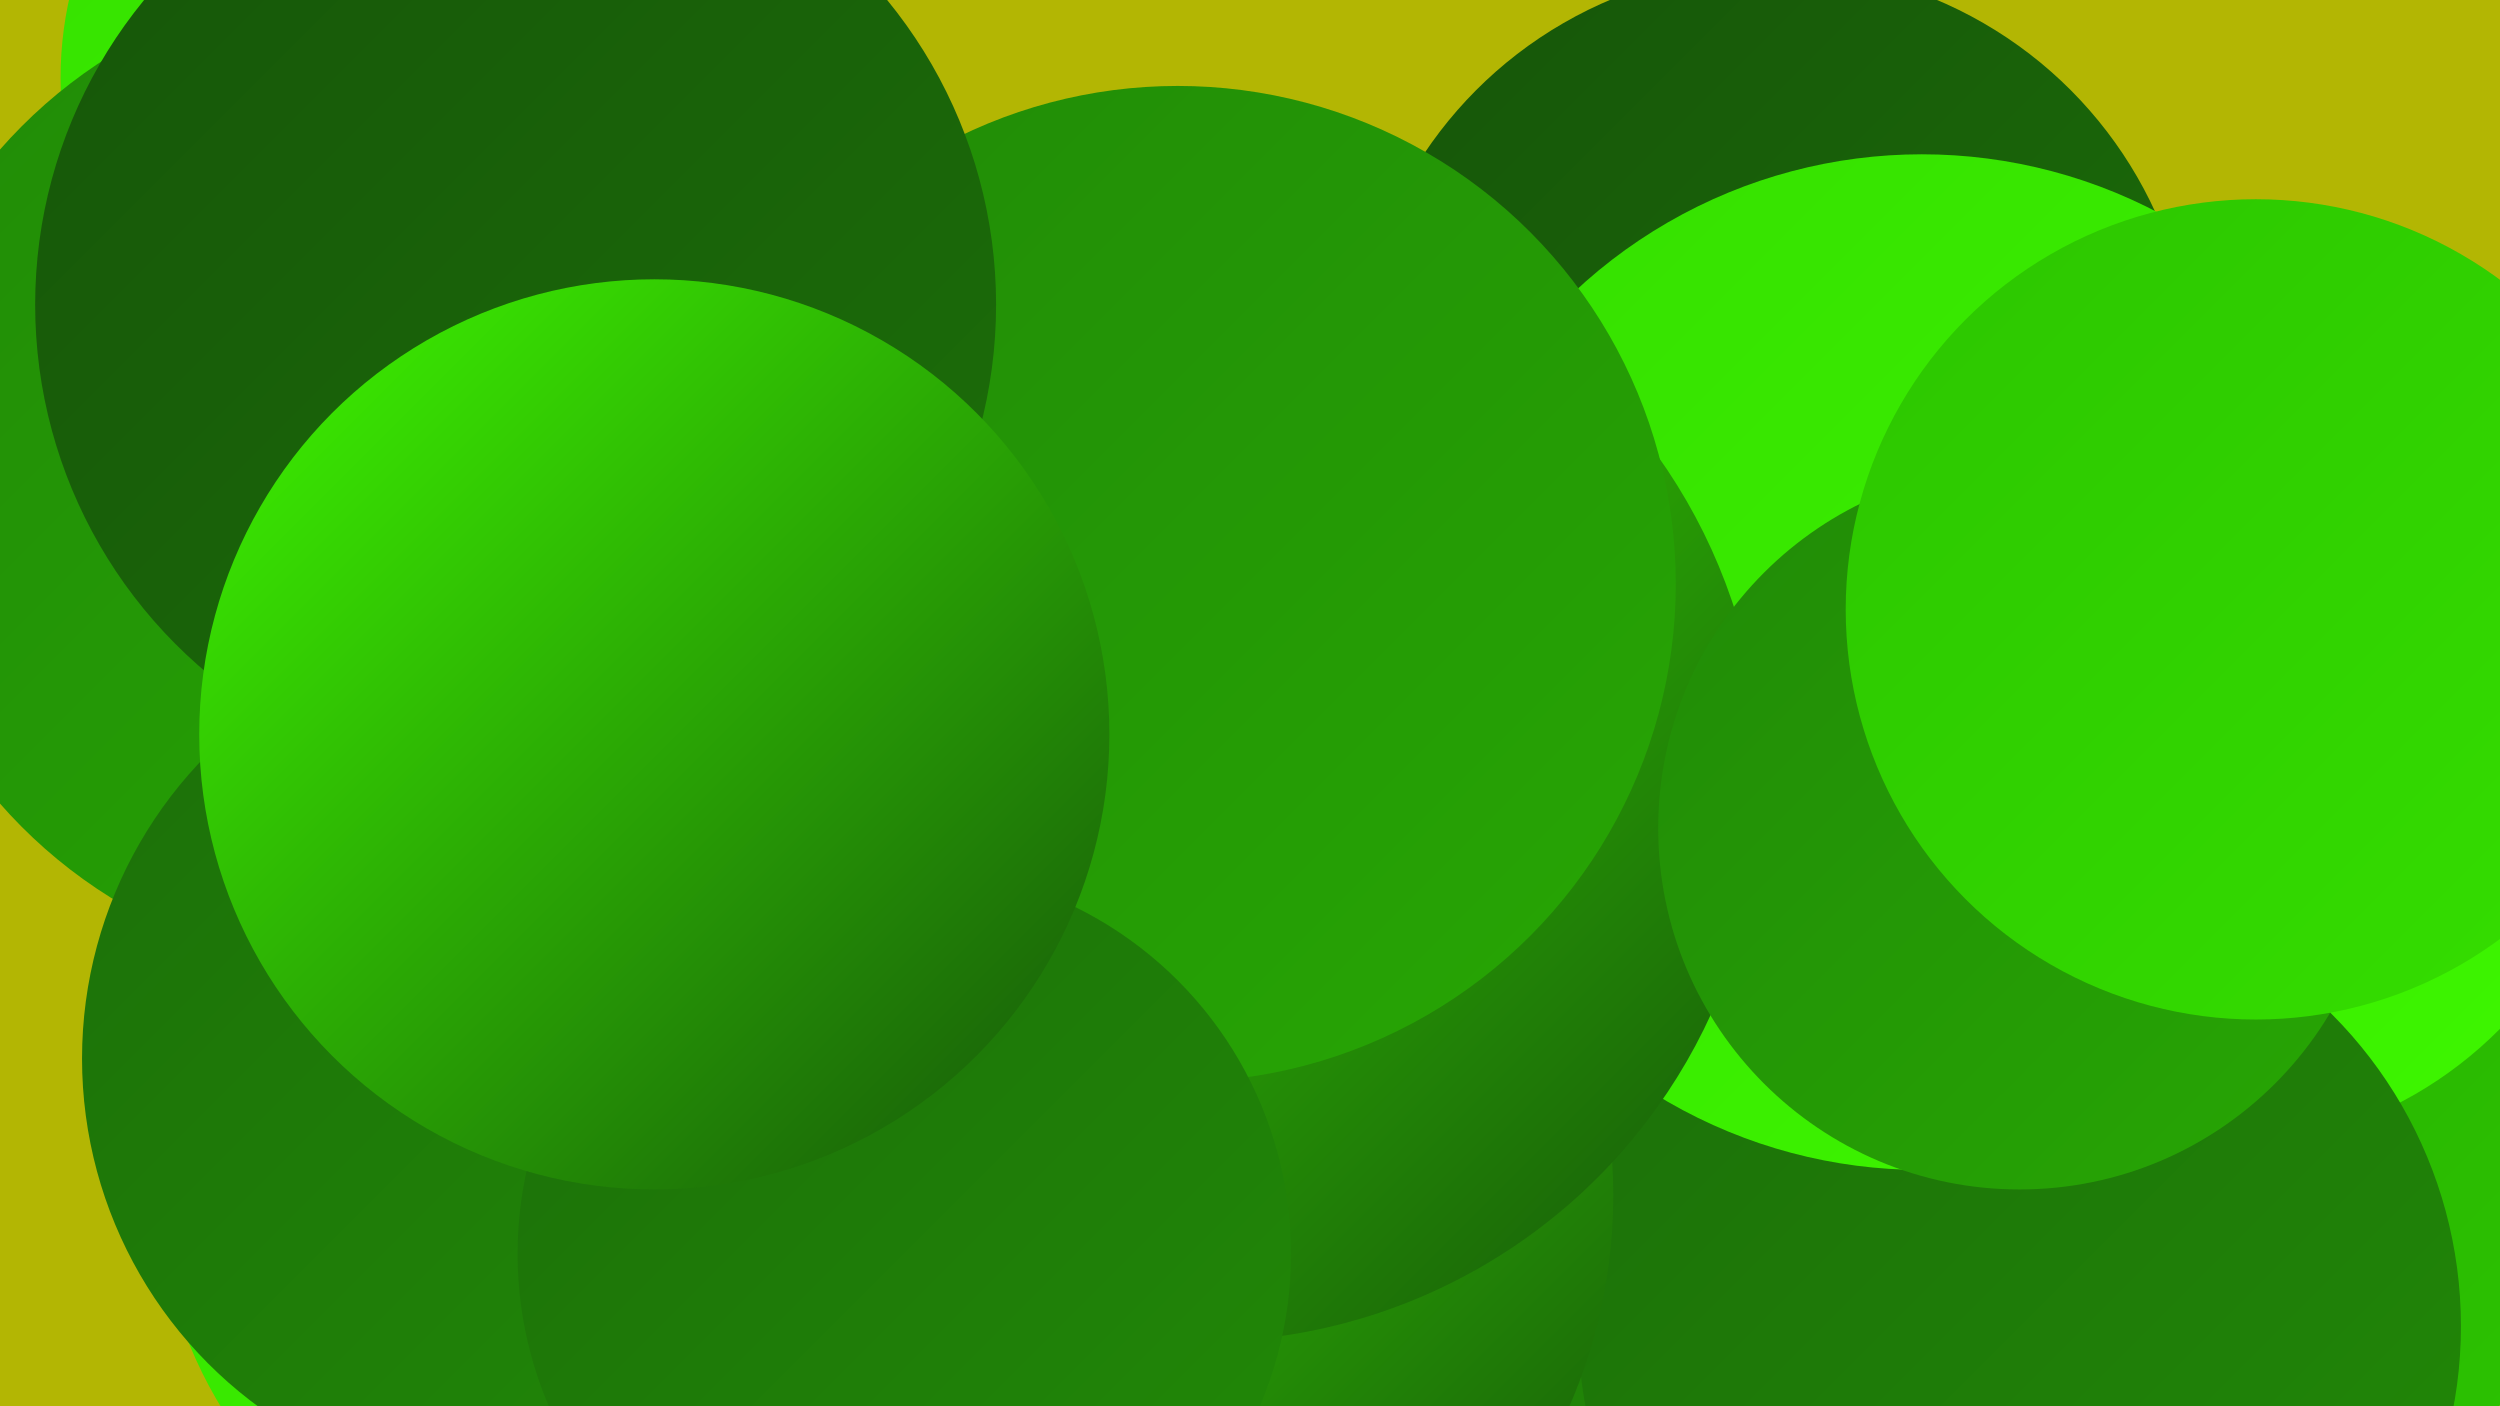 <?xml version="1.0" encoding="UTF-8"?><svg width="1280" height="720" xmlns="http://www.w3.org/2000/svg"><defs><linearGradient id="grad0" x1="0%" y1="0%" x2="100%" y2="100%"><stop offset="0%" style="stop-color:#165509;stop-opacity:1" /><stop offset="100%" style="stop-color:#1c6f09;stop-opacity:1" /></linearGradient><linearGradient id="grad1" x1="0%" y1="0%" x2="100%" y2="100%"><stop offset="0%" style="stop-color:#1c6f09;stop-opacity:1" /><stop offset="100%" style="stop-color:#218a07;stop-opacity:1" /></linearGradient><linearGradient id="grad2" x1="0%" y1="0%" x2="100%" y2="100%"><stop offset="0%" style="stop-color:#218a07;stop-opacity:1" /><stop offset="100%" style="stop-color:#27a704;stop-opacity:1" /></linearGradient><linearGradient id="grad3" x1="0%" y1="0%" x2="100%" y2="100%"><stop offset="0%" style="stop-color:#27a704;stop-opacity:1" /><stop offset="100%" style="stop-color:#2cc500;stop-opacity:1" /></linearGradient><linearGradient id="grad4" x1="0%" y1="0%" x2="100%" y2="100%"><stop offset="0%" style="stop-color:#2cc500;stop-opacity:1" /><stop offset="100%" style="stop-color:#35df00;stop-opacity:1" /></linearGradient><linearGradient id="grad5" x1="0%" y1="0%" x2="100%" y2="100%"><stop offset="0%" style="stop-color:#35df00;stop-opacity:1" /><stop offset="100%" style="stop-color:#3ef800;stop-opacity:1" /></linearGradient><linearGradient id="grad6" x1="0%" y1="0%" x2="100%" y2="100%"><stop offset="0%" style="stop-color:#3ef800;stop-opacity:1" /><stop offset="100%" style="stop-color:#165509;stop-opacity:1" /></linearGradient></defs><rect width="1280" height="720" fill="#b3b603" /><circle cx="908" cy="198" r="215" fill="url(#grad0)" /><circle cx="1089" cy="543" r="260" fill="url(#grad3)" /><circle cx="965" cy="304" r="201" fill="url(#grad3)" /><circle cx="575" cy="671" r="264" fill="url(#grad1)" /><circle cx="1133" cy="381" r="207" fill="url(#grad5)" /><circle cx="388" cy="531" r="206" fill="url(#grad6)" /><circle cx="219" cy="40" r="188" fill="url(#grad5)" /><circle cx="1034" cy="679" r="226" fill="url(#grad1)" /><circle cx="555" cy="612" r="271" fill="url(#grad6)" /><circle cx="984" cy="339" r="260" fill="url(#grad5)" /><circle cx="615" cy="400" r="287" fill="url(#grad6)" /><circle cx="603" cy="299" r="255" fill="url(#grad2)" /><circle cx="191" cy="244" r="254" fill="url(#grad2)" /><circle cx="308" cy="602" r="228" fill="url(#grad5)" /><circle cx="1034" cy="424" r="185" fill="url(#grad2)" /><circle cx="263" cy="542" r="221" fill="url(#grad1)" /><circle cx="264" cy="156" r="246" fill="url(#grad0)" /><circle cx="463" cy="642" r="198" fill="url(#grad1)" /><circle cx="335" cy="376" r="233" fill="url(#grad6)" /><circle cx="1155" cy="312" r="210" fill="url(#grad4)" /></svg>